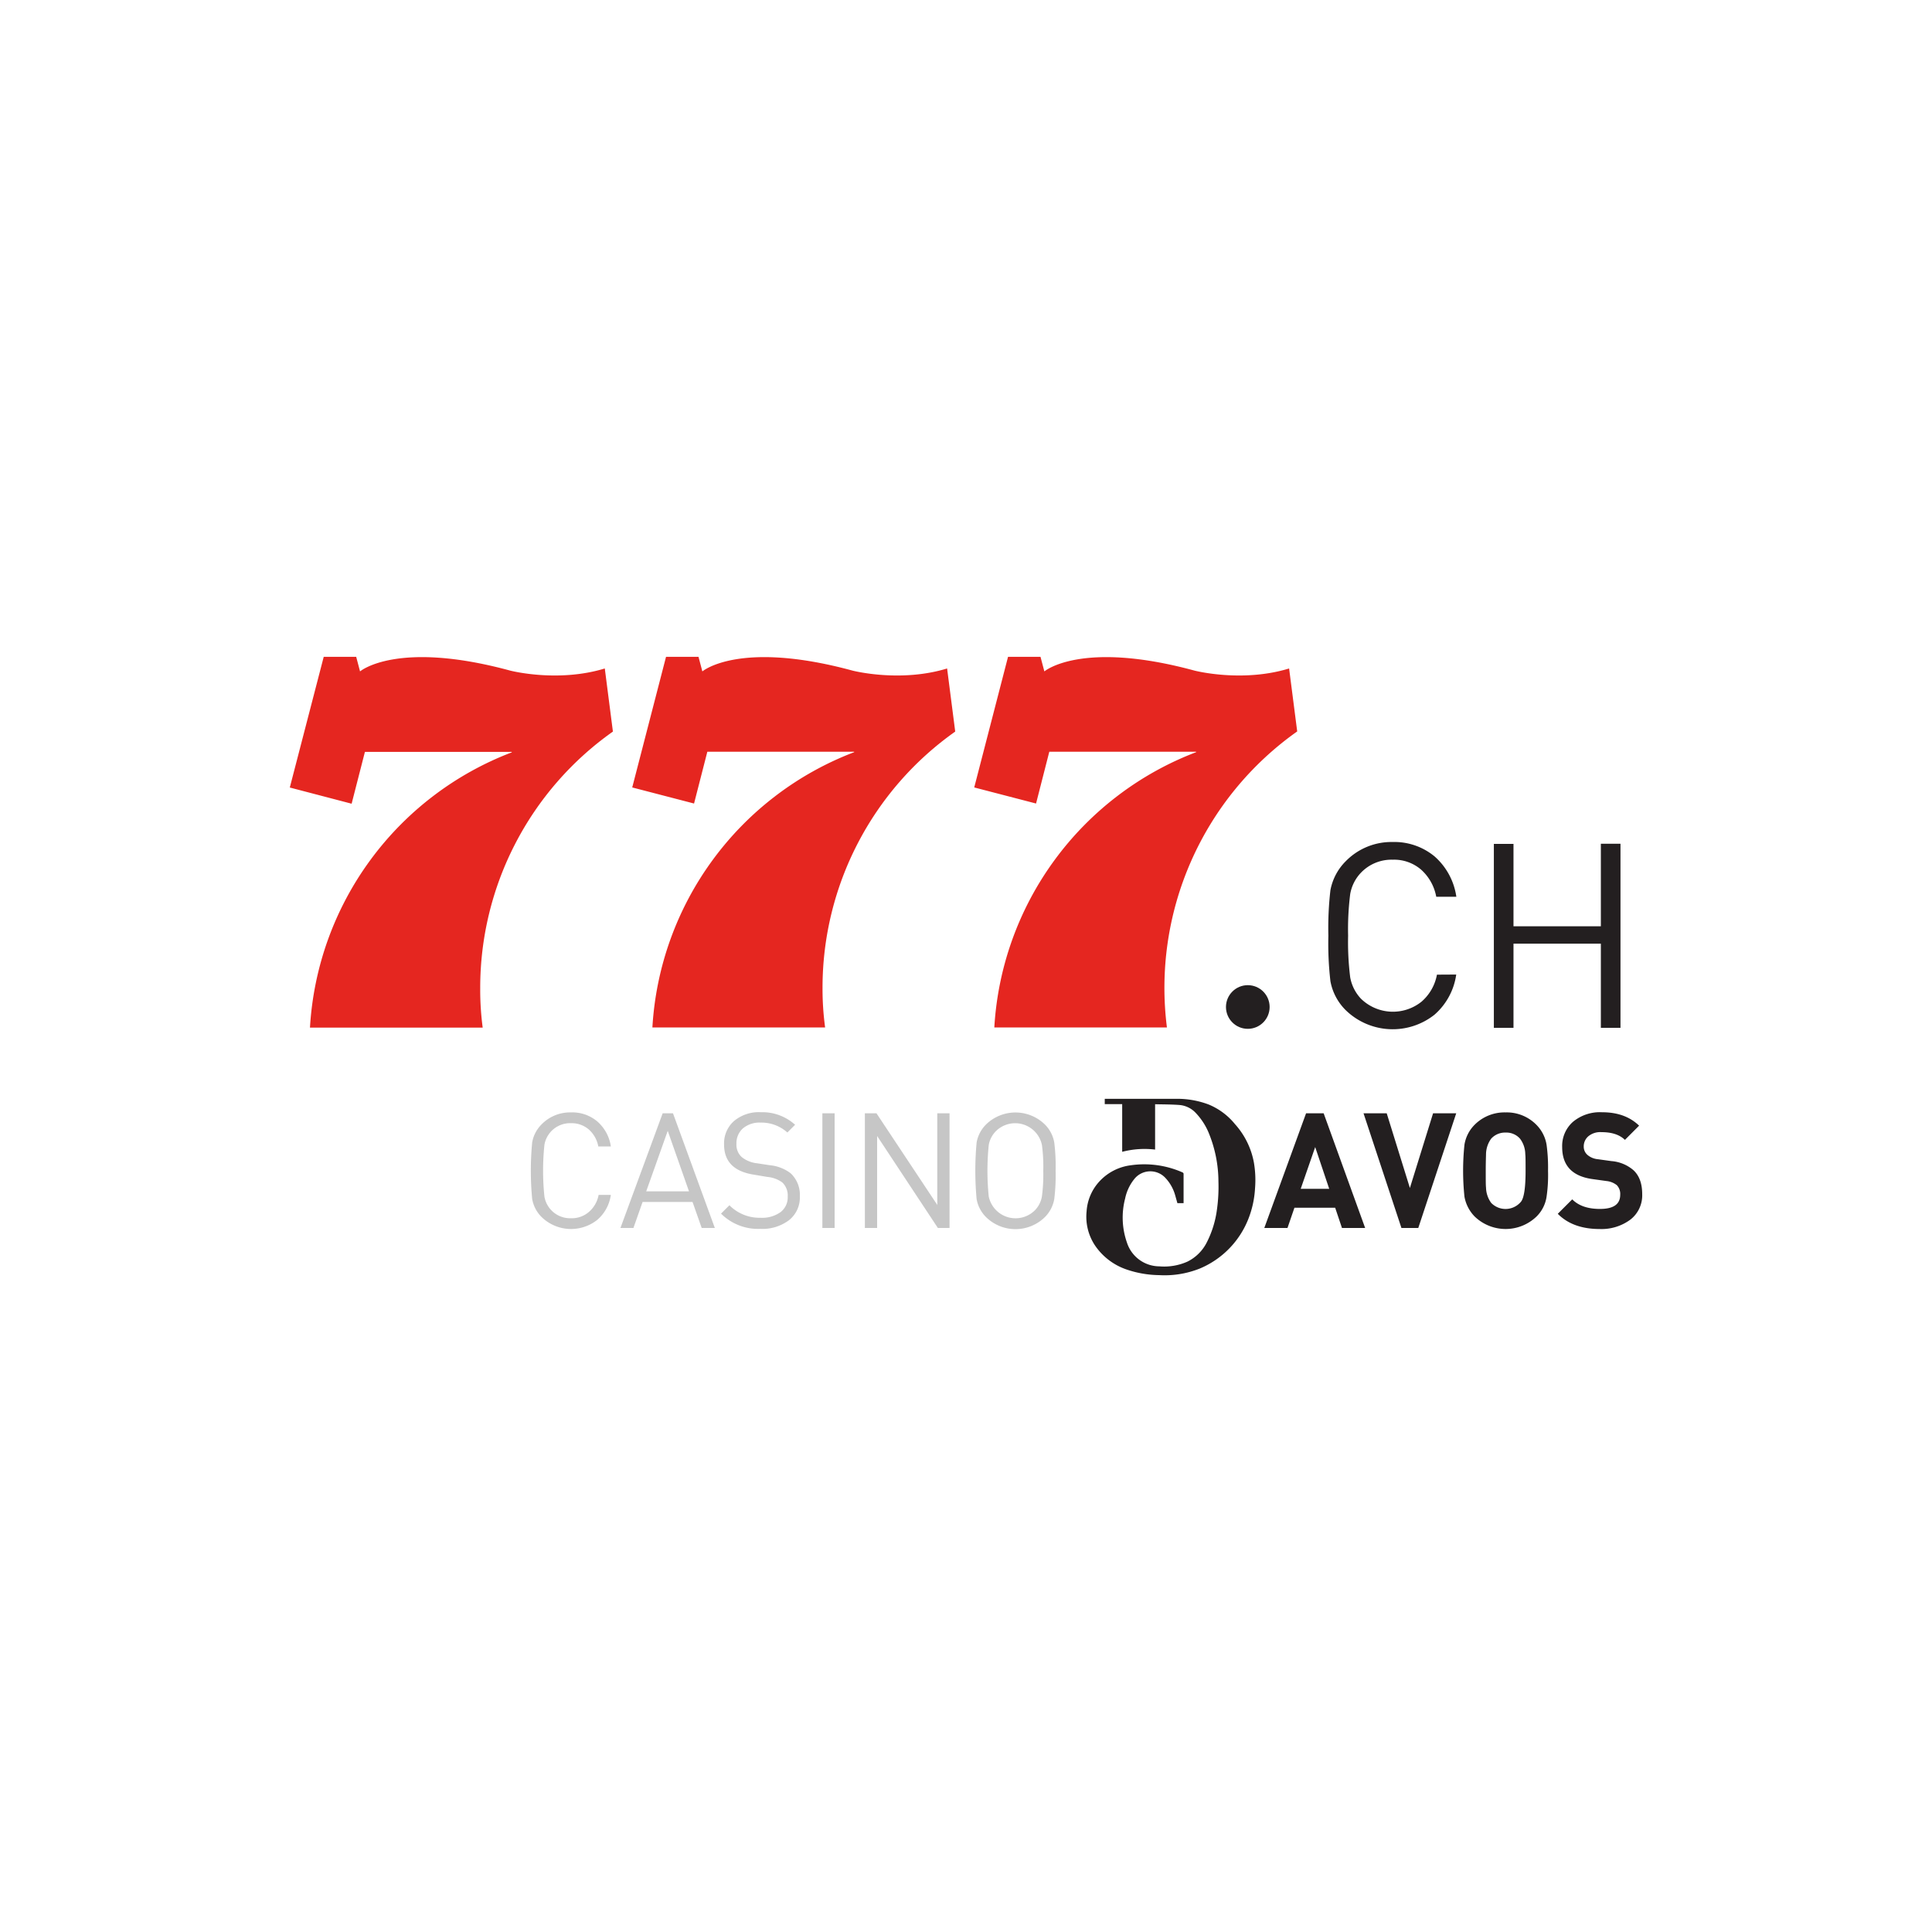 <svg id="Layer_1" data-name="Layer 1" xmlns="http://www.w3.org/2000/svg" viewBox="0 0 500 500"><defs><style>.cls-1{fill:#231f20;}.cls-2{fill:#e52620;}.cls-3{fill:#c6c6c6;}</style></defs><title>3493_500x500_white</title><g id="logo-large"><circle class="cls-1" cx="322.93" cy="260.61" r="5.65"/><path class="cls-2" d="M124.28,255.68a81.16,81.16,0,0,1,34.34-66.35L156.52,173c-12.11,3.7-24.22.61-24.41.57-29.41-8-38.93.19-38.93.19h0l-1-3.78h-8.4L75,203.81,91,208l3.44-13.41h38s0,.08,0,.12a81.33,81.33,0,0,0-52.22,71.24h44.7A74.5,74.5,0,0,1,124.28,255.68Z"/><path class="cls-2" d="M212.87,255.68a81.16,81.16,0,0,1,34.34-66.35L245.11,173c-12.11,3.7-24.22.61-24.41.57-29.42-8-38.93.19-38.93.19h0l-1-3.78h-8.4l-8.75,33.81,16,4.16,3.44-13.41h38s0,.08,0,.12a81.32,81.32,0,0,0-52.22,71.24h44.7A74.5,74.5,0,0,1,212.87,255.68Z"/><path class="cls-2" d="M335.72,189.33,333.62,173c-12.11,3.7-24.22.61-24.41.57-29.41-8-38.93.19-38.93.19h0l-1-3.78h-8.4l-8.75,33.81,16,4.16,3.43-13.41h38s0,.08,0,.12a81.33,81.33,0,0,0-52.23,71.24H302a81.25,81.25,0,0,1,33.69-76.59Z"/><path class="cls-1" d="M376.87,252.21a16.92,16.92,0,0,1-5.62,10.39,17.43,17.43,0,0,1-23-1.19,14.12,14.12,0,0,1-3.94-7.48,85,85,0,0,1-.53-11.77,85.38,85.38,0,0,1,.53-11.77,14.3,14.3,0,0,1,3.94-7.48,16.53,16.53,0,0,1,12.14-5,16.33,16.33,0,0,1,10.89,3.74,17.12,17.12,0,0,1,5.62,10.43h-5.2a12.43,12.43,0,0,0-3.9-7,10.69,10.69,0,0,0-7.37-2.59,10.93,10.93,0,0,0-8.21,3.36,10.62,10.62,0,0,0-2.79,5.54,73.09,73.09,0,0,0-.54,10.77,73.38,73.38,0,0,0,.54,10.77,10.85,10.85,0,0,0,2.79,5.54,11.84,11.84,0,0,0,15.66.77,12.16,12.16,0,0,0,4-7Z"/><path class="cls-1" d="M419.38,266H414.3V244.22H391.69V266h-5.08v-47.6h5.08v21.32H414.3V218.36h5.08Z"/><path class="cls-3" d="M158.09,309.2a10.39,10.39,0,0,1-3.52,6.5,10.92,10.92,0,0,1-14.4-.73,8.69,8.69,0,0,1-2.44-4.66,77,77,0,0,1,0-14.67,8.72,8.72,0,0,1,2.44-4.66,10.29,10.29,0,0,1,7.6-3.09,10,10,0,0,1,6.8,2.33,10.61,10.61,0,0,1,3.52,6.49h-3.25a7.72,7.72,0,0,0-2.44-4.39,6.83,6.83,0,0,0-4.63-1.64,6.75,6.75,0,0,0-6.87,5.57,64.78,64.78,0,0,0,0,13.45,6.75,6.75,0,0,0,6.87,5.58,6.79,6.79,0,0,0,4.66-1.65,7.62,7.62,0,0,0,2.49-4.39h3.17Z"/><path class="cls-3" d="M185,317.8h-3.4l-2.37-6.73H166.3l-2.37,6.73h-3.36l10.93-29.68h2.67Zm-6.69-9.48-5.5-15.66-5.57,15.66Z"/><path class="cls-3" d="M207,309.62a7.47,7.47,0,0,1-2.79,6.15,11.42,11.42,0,0,1-7.45,2.26,13.61,13.61,0,0,1-10.16-3.94l2.17-2.17a11,11,0,0,0,8.1,3.24,8.2,8.2,0,0,0,5.12-1.45,4.79,4.79,0,0,0,1.87-4,4.65,4.65,0,0,0-1.41-3.7,7.71,7.71,0,0,0-3.86-1.42L195.1,304c-5.15-.8-7.71-3.4-7.71-7.8a7.71,7.71,0,0,1,2.56-6.07,10,10,0,0,1,7-2.29,12.62,12.62,0,0,1,8.82,3.25l-2,2a10,10,0,0,0-6.91-2.56,6.65,6.65,0,0,0-4.59,1.49,5.12,5.12,0,0,0-1.68,4,4.32,4.32,0,0,0,1.38,3.44,7.68,7.68,0,0,0,4,1.6l3.25.5a10.46,10.46,0,0,1,5.42,2.1A7.65,7.65,0,0,1,207,309.62Z"/><path class="cls-3" d="M216,317.8h-3.17V288.12H216Z"/><path class="cls-3" d="M245.72,317.8h-3L227,294v23.8h-3.17V288.12h3l15.74,23.72V288.12h3.17V317.8Z"/><path class="cls-3" d="M273.19,303a49.4,49.4,0,0,1-.35,7.33A8.69,8.69,0,0,1,270.4,315a10.87,10.87,0,0,1-15.2,0,8.7,8.7,0,0,1-2.45-4.66,79.29,79.29,0,0,1,0-14.67A8.74,8.74,0,0,1,255.2,291a10.89,10.89,0,0,1,15.2,0,8.72,8.72,0,0,1,2.44,4.66A48.82,48.82,0,0,1,273.19,303ZM270,303a42.36,42.36,0,0,0-.35-6.69,7.08,7.08,0,0,0-12-3.48,6.7,6.7,0,0,0-1.76,3.48,65.89,65.89,0,0,0,0,13.37,7.09,7.09,0,0,0,12,3.48,6.76,6.76,0,0,0,1.75-3.48A42.29,42.29,0,0,0,270,303Z"/><path class="cls-1" d="M353.3,317.8h-6l-1.76-5.24H335l-1.8,5.24h-6l10.81-29.68h4.55ZM344,307.67l-3.63-10.81-3.75,10.81Z"/><path class="cls-1" d="M376.87,288.12l-9.82,29.68h-4.36l-9.81-29.68h6l6,19.33,6-19.33Z"/><path class="cls-1" d="M400.63,303a39,39,0,0,1-.38,6.72,9.07,9.07,0,0,1-2.6,5.12,11.54,11.54,0,0,1-16,0A9.8,9.8,0,0,1,379,309.7a64.78,64.78,0,0,1,0-13.45,9.41,9.41,0,0,1,2.59-5.12,10.91,10.91,0,0,1,8.06-3.24,10.74,10.74,0,0,1,8,3.24,9.5,9.5,0,0,1,2.6,5.12A43.51,43.51,0,0,1,400.63,303Zm-5.81,0c0-2.3,0-3.71-.08-4.32a6.73,6.73,0,0,0-1.37-4,4.71,4.71,0,0,0-3.71-1.57,4.84,4.84,0,0,0-3.74,1.57,7,7,0,0,0-1.34,4c0,.5-.07,1.95-.07,4.32s0,3.82.07,4.31a7,7,0,0,0,1.34,4,5.18,5.18,0,0,0,7.33.1,3.8,3.8,0,0,0,.46-.52C394.44,309.85,394.82,307.22,394.82,303Z"/><path class="cls-1" d="M425,309.05a7.94,7.94,0,0,1-3.09,6.61,12.55,12.55,0,0,1-7.91,2.41c-4.62,0-8.25-1.3-10.85-3.94l3.74-3.74c1.68,1.68,4.05,2.48,7.18,2.48,3.52,0,5.24-1.22,5.24-3.67a3.28,3.28,0,0,0-.88-2.48,5.12,5.12,0,0,0-2.67-1.07l-3.6-.5c-5.23-.72-7.87-3.47-7.87-8.29a8.31,8.31,0,0,1,2.79-6.53,10.88,10.88,0,0,1,7.53-2.48c4,0,7.18,1.14,9.59,3.47L420.53,295c-1.41-1.37-3.44-2-6.07-2a4.82,4.82,0,0,0-3.4,1.07,3.43,3.43,0,0,0-1.19,2.67,2.81,2.81,0,0,0,1,2.18A4.79,4.79,0,0,0,413.5,300l3.52.49a9.91,9.91,0,0,1,5.65,2.3C424.24,304.2,425,306.3,425,309.05Z"/><path class="cls-1" d="M298.94,285.79v11.72a22.9,22.9,0,0,0-8.52.58V285.75h-4.51v-1.38c.08,0,.19,0,.27,0,6.15,0,12.26,0,18.41,0a23,23,0,0,1,8.17,1.46,17.19,17.19,0,0,1,6.84,5.08A20.32,20.32,0,0,1,324.53,301a26.77,26.77,0,0,1,.27,6.57,25.28,25.28,0,0,1-1.72,7.87,23.09,23.09,0,0,1-12.53,12.84A24.54,24.54,0,0,1,299.93,330a27,27,0,0,1-8.56-1.52,16.17,16.17,0,0,1-8.06-6.27,13.43,13.43,0,0,1-2.1-8.71,12.6,12.6,0,0,1,3.29-7.72,13.28,13.28,0,0,1,8.09-4.2A24.48,24.48,0,0,1,306,303.4a.52.52,0,0,1,.31.34v7.53s0,0,0,.11h-1.6l-.58-2.06a10.76,10.76,0,0,0-2.52-4.47,5.31,5.31,0,0,0-8.1.34,11.82,11.82,0,0,0-2.33,5,19.52,19.52,0,0,0,.46,11.35,8.86,8.86,0,0,0,8.41,6.19,14.79,14.79,0,0,0,7.25-1.22,11.12,11.12,0,0,0,5.05-5.05,26,26,0,0,0,2.59-8.4,42.45,42.45,0,0,0,.39-7.3,33.33,33.33,0,0,0-2.64-12.87,16.89,16.89,0,0,0-3.44-5.08,6.52,6.52,0,0,0-4-1.84c-2-.15-4.05-.15-6.11-.19C299,285.75,299,285.75,298.94,285.79Z"/></g></svg>